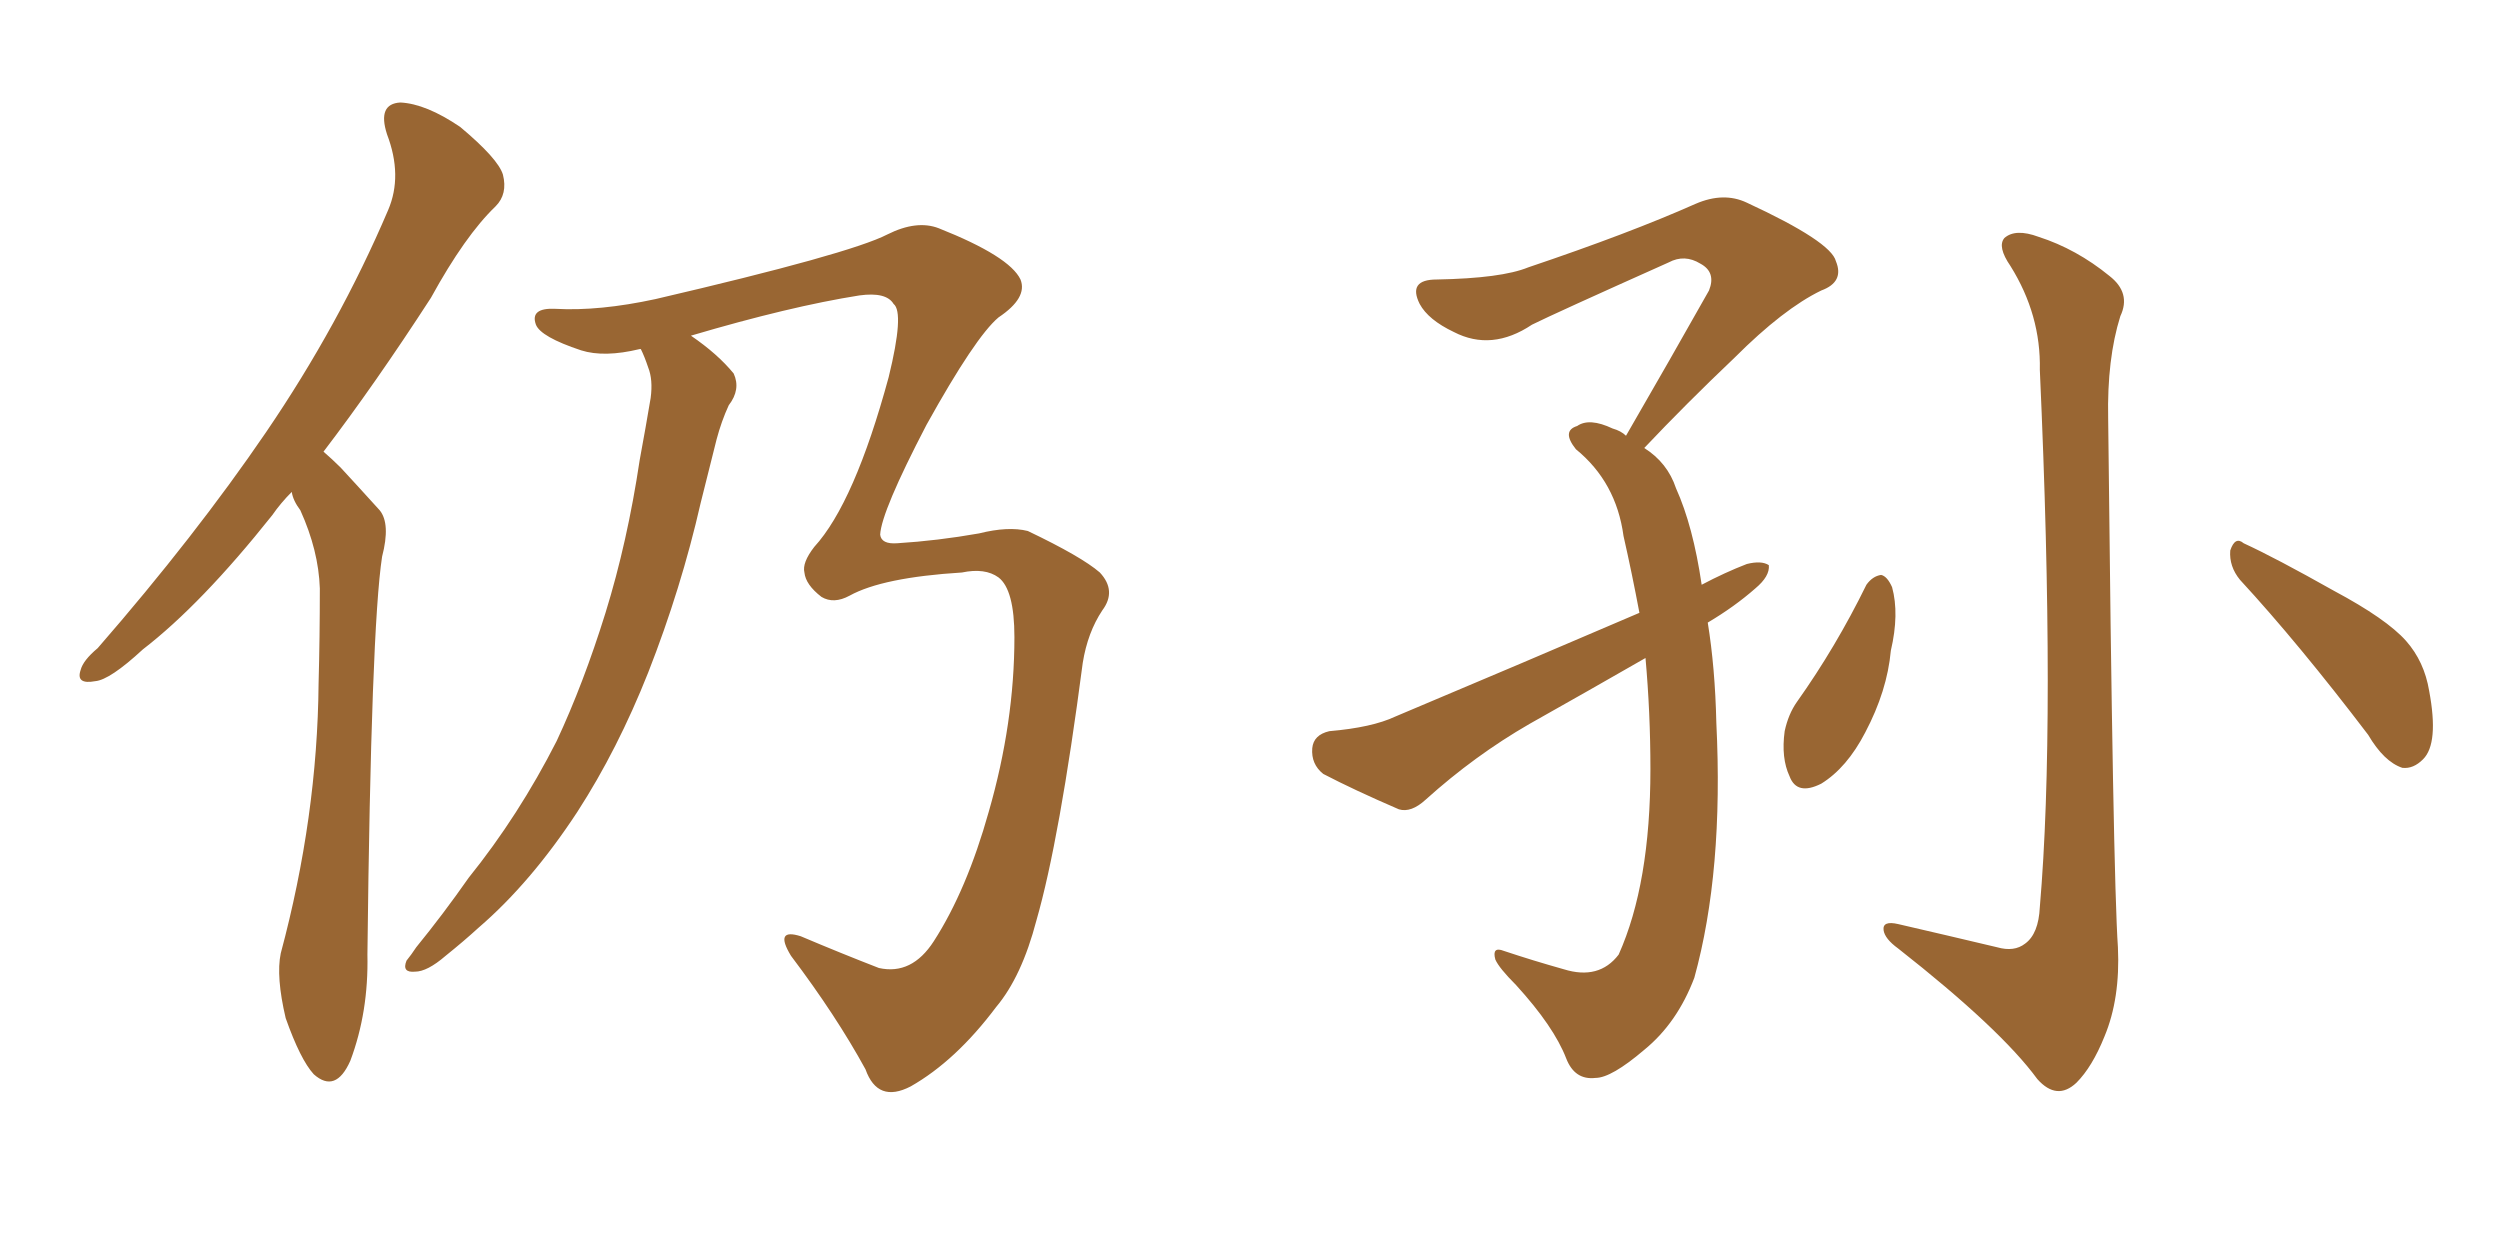 <svg xmlns="http://www.w3.org/2000/svg" xmlns:xlink="http://www.w3.org/1999/xlink" width="300" height="150"><path fill="#996633" padding="10" d="M35.01 59.03L35.01 59.03Q33.69 60.35 32.67 61.82L32.67 61.82Q24.17 72.51 17.14 77.93L17.14 77.93Q13.18 81.59 11.43 81.74L11.43 81.74Q9.08 82.18 9.67 80.42L9.67 80.42Q9.96 79.25 11.72 77.78L11.72 77.78Q23.44 64.31 31.93 51.86L31.93 51.86Q40.72 38.96 46.58 25.20L46.58 25.20Q48.34 21.09 46.44 16.11L46.44 16.11Q45.26 12.45 48.05 12.30L48.05 12.30Q51.12 12.45 55.22 15.23L55.22 15.23Q59.77 19.04 60.35 20.95L60.35 20.95Q60.94 23.29 59.47 24.76L59.47 24.76Q55.81 28.27 51.71 35.74L51.71 35.74Q44.97 46.14 38.82 54.20L38.82 54.20Q39.84 55.08 40.87 56.10L40.87 56.10Q42.77 58.15 45.56 61.23L45.56 61.23Q46.88 62.84 45.85 66.80L45.85 66.80Q44.53 75.44 44.09 114.55L44.09 114.55Q44.24 121.44 42.04 127.29L42.04 127.29Q40.28 131.25 37.65 128.91L37.65 128.91Q36.04 127.15 34.28 122.17L34.28 122.17Q33.11 117.19 33.69 114.40L33.69 114.40Q38.09 98.00 38.23 82.03L38.23 82.03Q38.38 76.46 38.38 70.61L38.38 70.61Q38.23 66.06 36.04 61.23L36.04 61.23Q35.16 60.06 35.01 59.03ZM76.90 41.89L76.90 41.89L76.90 41.89Q76.76 41.89 76.76 41.89L76.76 41.89Q72.51 42.92 69.73 42.04L69.73 42.04Q64.89 40.43 64.31 38.96L64.31 38.96Q63.57 36.91 66.65 37.06L66.65 37.06Q71.92 37.35 78.66 35.89L78.66 35.89Q101.95 30.47 106.49 28.13L106.49 28.13Q110.01 26.37 112.65 27.39L112.65 27.39Q121.14 30.76 122.46 33.54L122.46 33.54Q123.34 35.74 119.82 38.09L119.82 38.09Q117.04 40.43 111.18 50.98L111.18 50.98Q105.76 61.38 105.62 64.16L105.62 64.16Q105.76 65.33 107.67 65.19L107.67 65.19Q112.50 64.89 117.48 64.01L117.48 64.01Q121.00 63.13 123.34 63.72L123.34 63.72Q129.79 66.80 131.98 68.70L131.98 68.70Q134.03 70.90 132.28 73.24L132.28 73.24Q130.52 75.88 129.93 79.54L129.93 79.54Q127.15 100.78 124.37 110.45L124.37 110.45Q122.61 117.19 119.53 120.85L119.53 120.85Q114.70 127.29 109.28 130.37L109.28 130.37Q105.32 132.42 103.86 128.32L103.86 128.32Q100.34 121.88 94.92 114.70L94.92 114.70Q92.87 111.33 96.09 112.35L96.09 112.35Q100.93 114.40 105.47 116.16L105.47 116.16Q109.42 117.04 112.06 112.94L112.06 112.94Q116.02 106.79 118.65 97.41L118.65 97.41Q121.73 86.72 121.73 76.46L121.73 76.46Q121.73 70.75 119.82 69.29L119.82 69.29Q118.21 68.12 115.43 68.70L115.43 68.70Q105.91 69.29 101.95 71.48L101.95 71.48Q100.05 72.51 98.58 71.63L98.58 71.63Q96.68 70.17 96.53 68.70L96.53 68.70Q96.24 67.53 97.71 65.63L97.71 65.63Q102.54 60.35 106.64 45.26L106.64 45.26Q108.54 37.50 107.23 36.47L107.23 36.47Q106.35 35.01 103.13 35.45L103.13 35.45Q94.78 36.77 82.91 40.28L82.91 40.28Q86.13 42.48 88.04 44.82L88.04 44.82Q88.92 46.73 87.45 48.63L87.45 48.63Q86.57 50.54 85.99 52.73L85.99 52.73Q85.11 56.25 84.08 60.35L84.08 60.35Q81.74 70.61 77.78 80.71L77.78 80.71Q74.12 89.94 69.29 97.41L69.29 97.41Q63.72 105.91 57.42 111.33L57.42 111.33Q55.66 112.94 53.47 114.70L53.47 114.70Q51.27 116.60 49.80 116.60L49.80 116.60Q48.19 116.75 48.78 115.28L48.78 115.28Q49.37 114.55 49.95 113.67L49.95 113.67Q53.17 109.72 56.25 105.32L56.25 105.32Q62.26 97.85 66.80 88.92L66.80 88.92Q70.02 82.03 72.66 73.54L72.66 73.54Q75.29 65.04 76.76 55.22L76.76 55.22Q77.49 51.27 78.08 47.75L78.08 47.75Q78.37 45.56 77.78 44.09L77.78 44.09Q77.34 42.77 76.90 41.89ZM204.93 74.71L204.93 74.71Q205.81 80.13 205.96 86.72L205.96 86.72Q206.84 104.59 203.32 117.33L203.32 117.33Q201.27 122.75 197.31 125.98L197.31 125.98Q193.36 129.35 191.46 129.35L191.46 129.35Q188.96 129.64 187.94 127.00L187.94 127.00Q186.47 123.19 181.93 118.21L181.93 118.21Q179.88 116.16 179.44 115.14L179.44 115.14Q179.00 113.53 180.47 114.11L180.47 114.11Q183.98 115.28 187.65 116.31L187.65 116.31Q191.89 117.63 194.24 114.55L194.24 114.55Q198.05 106.05 198.05 92.29L198.05 92.29Q198.05 85.55 197.46 78.96L197.46 78.96Q190.58 82.91 183.54 86.87L183.54 86.87Q176.95 90.67 171.09 95.95L171.09 95.95Q169.34 97.56 167.87 97.12L167.87 97.12Q162.45 94.78 158.79 92.87L158.79 92.87Q157.32 91.70 157.47 89.79L157.47 89.79Q157.62 88.18 159.52 87.74L159.52 87.74Q164.65 87.30 167.43 85.99L167.43 85.99Q183.11 79.39 196.73 73.54L196.73 73.54Q195.85 68.85 194.82 64.31L194.82 64.31Q193.95 57.86 189.11 53.91L189.11 53.91Q187.35 51.71 189.26 51.12L189.26 51.12Q190.72 50.10 193.51 51.42L193.51 51.42Q194.53 51.71 195.12 52.29L195.12 52.29Q200.54 42.92 205.08 34.86L205.08 34.86Q205.96 32.67 204.05 31.64L204.05 31.64Q202.15 30.47 200.24 31.49L200.24 31.49Q186.47 37.65 183.84 38.96L183.84 38.96Q179.00 42.19 174.46 39.84L174.46 39.84Q171.39 38.38 170.36 36.47L170.36 36.47Q168.90 33.54 172.41 33.54L172.41 33.54Q180.18 33.40 183.40 32.08L183.40 32.08Q195.56 27.98 203.47 24.46L203.47 24.46Q206.84 23.00 209.62 24.32L209.62 24.32Q219.73 29.00 220.31 31.35L220.31 31.35Q221.34 33.84 218.55 34.86L218.55 34.86Q214.01 37.06 208.15 42.92L208.15 42.92Q202.29 48.49 197.31 53.76L197.31 53.76Q200.10 55.52 201.12 58.59L201.12 58.59Q203.17 63.13 204.20 70.17L204.20 70.17Q206.98 68.70 209.62 67.68L209.62 67.68Q211.38 67.24 212.26 67.82L212.26 67.82Q212.40 69.14 210.64 70.61L210.64 70.61Q208.15 72.80 204.93 74.71ZM223.97 70.17L223.97 70.17Q224.71 69.14 225.73 68.99L225.73 68.99Q226.46 69.14 227.05 70.46L227.05 70.46Q227.93 73.68 226.90 78.08L226.90 78.08Q226.46 82.91 223.83 87.89L223.83 87.89Q221.63 92.14 218.55 94.04L218.55 94.04Q215.63 95.51 214.75 93.16L214.75 93.16Q213.72 90.97 214.16 87.74L214.16 87.74Q214.60 85.69 215.63 84.23L215.63 84.23Q220.31 77.64 223.97 70.17ZM268.80 69.58L268.80 69.58Q267.48 67.97 267.63 66.06L267.63 66.06Q268.21 64.31 269.24 65.19L269.24 65.19Q273.05 66.94 280.08 70.90L280.08 70.90Q286.38 74.27 288.72 76.90L288.72 76.90Q290.92 79.39 291.50 82.91L291.50 82.91Q292.68 89.21 290.77 91.11L290.77 91.11Q289.60 92.29 288.28 92.14L288.28 92.14Q286.08 91.41 284.18 88.18L284.18 88.18Q275.83 77.20 268.80 69.58ZM239.65 113.67L239.65 113.67L239.65 113.67Q241.70 114.26 243.02 113.23L243.02 113.23Q244.63 112.06 244.78 108.84L244.78 108.84Q246.68 86.72 244.78 44.38L244.78 44.38Q244.92 37.79 241.26 31.93L241.26 31.93Q239.65 29.59 240.53 28.56L240.53 28.56Q241.85 27.39 244.63 28.42L244.63 28.42Q249.17 29.88 253.13 33.11L253.13 33.11Q255.76 35.16 254.44 37.94L254.44 37.94Q252.83 43.07 252.98 50.24L252.98 50.24Q253.56 105.18 254.15 113.67L254.15 113.67Q254.44 119.82 252.54 124.37L252.54 124.37Q251.07 128.03 249.17 129.93L249.17 129.93Q246.83 132.13 244.48 129.49L244.48 129.49Q240.09 123.49 227.78 113.82L227.78 113.82Q226.17 112.65 226.03 111.62L226.03 111.62Q225.88 110.45 227.78 110.89L227.78 110.89Q233.50 112.21 239.65 113.67Z"/></svg>